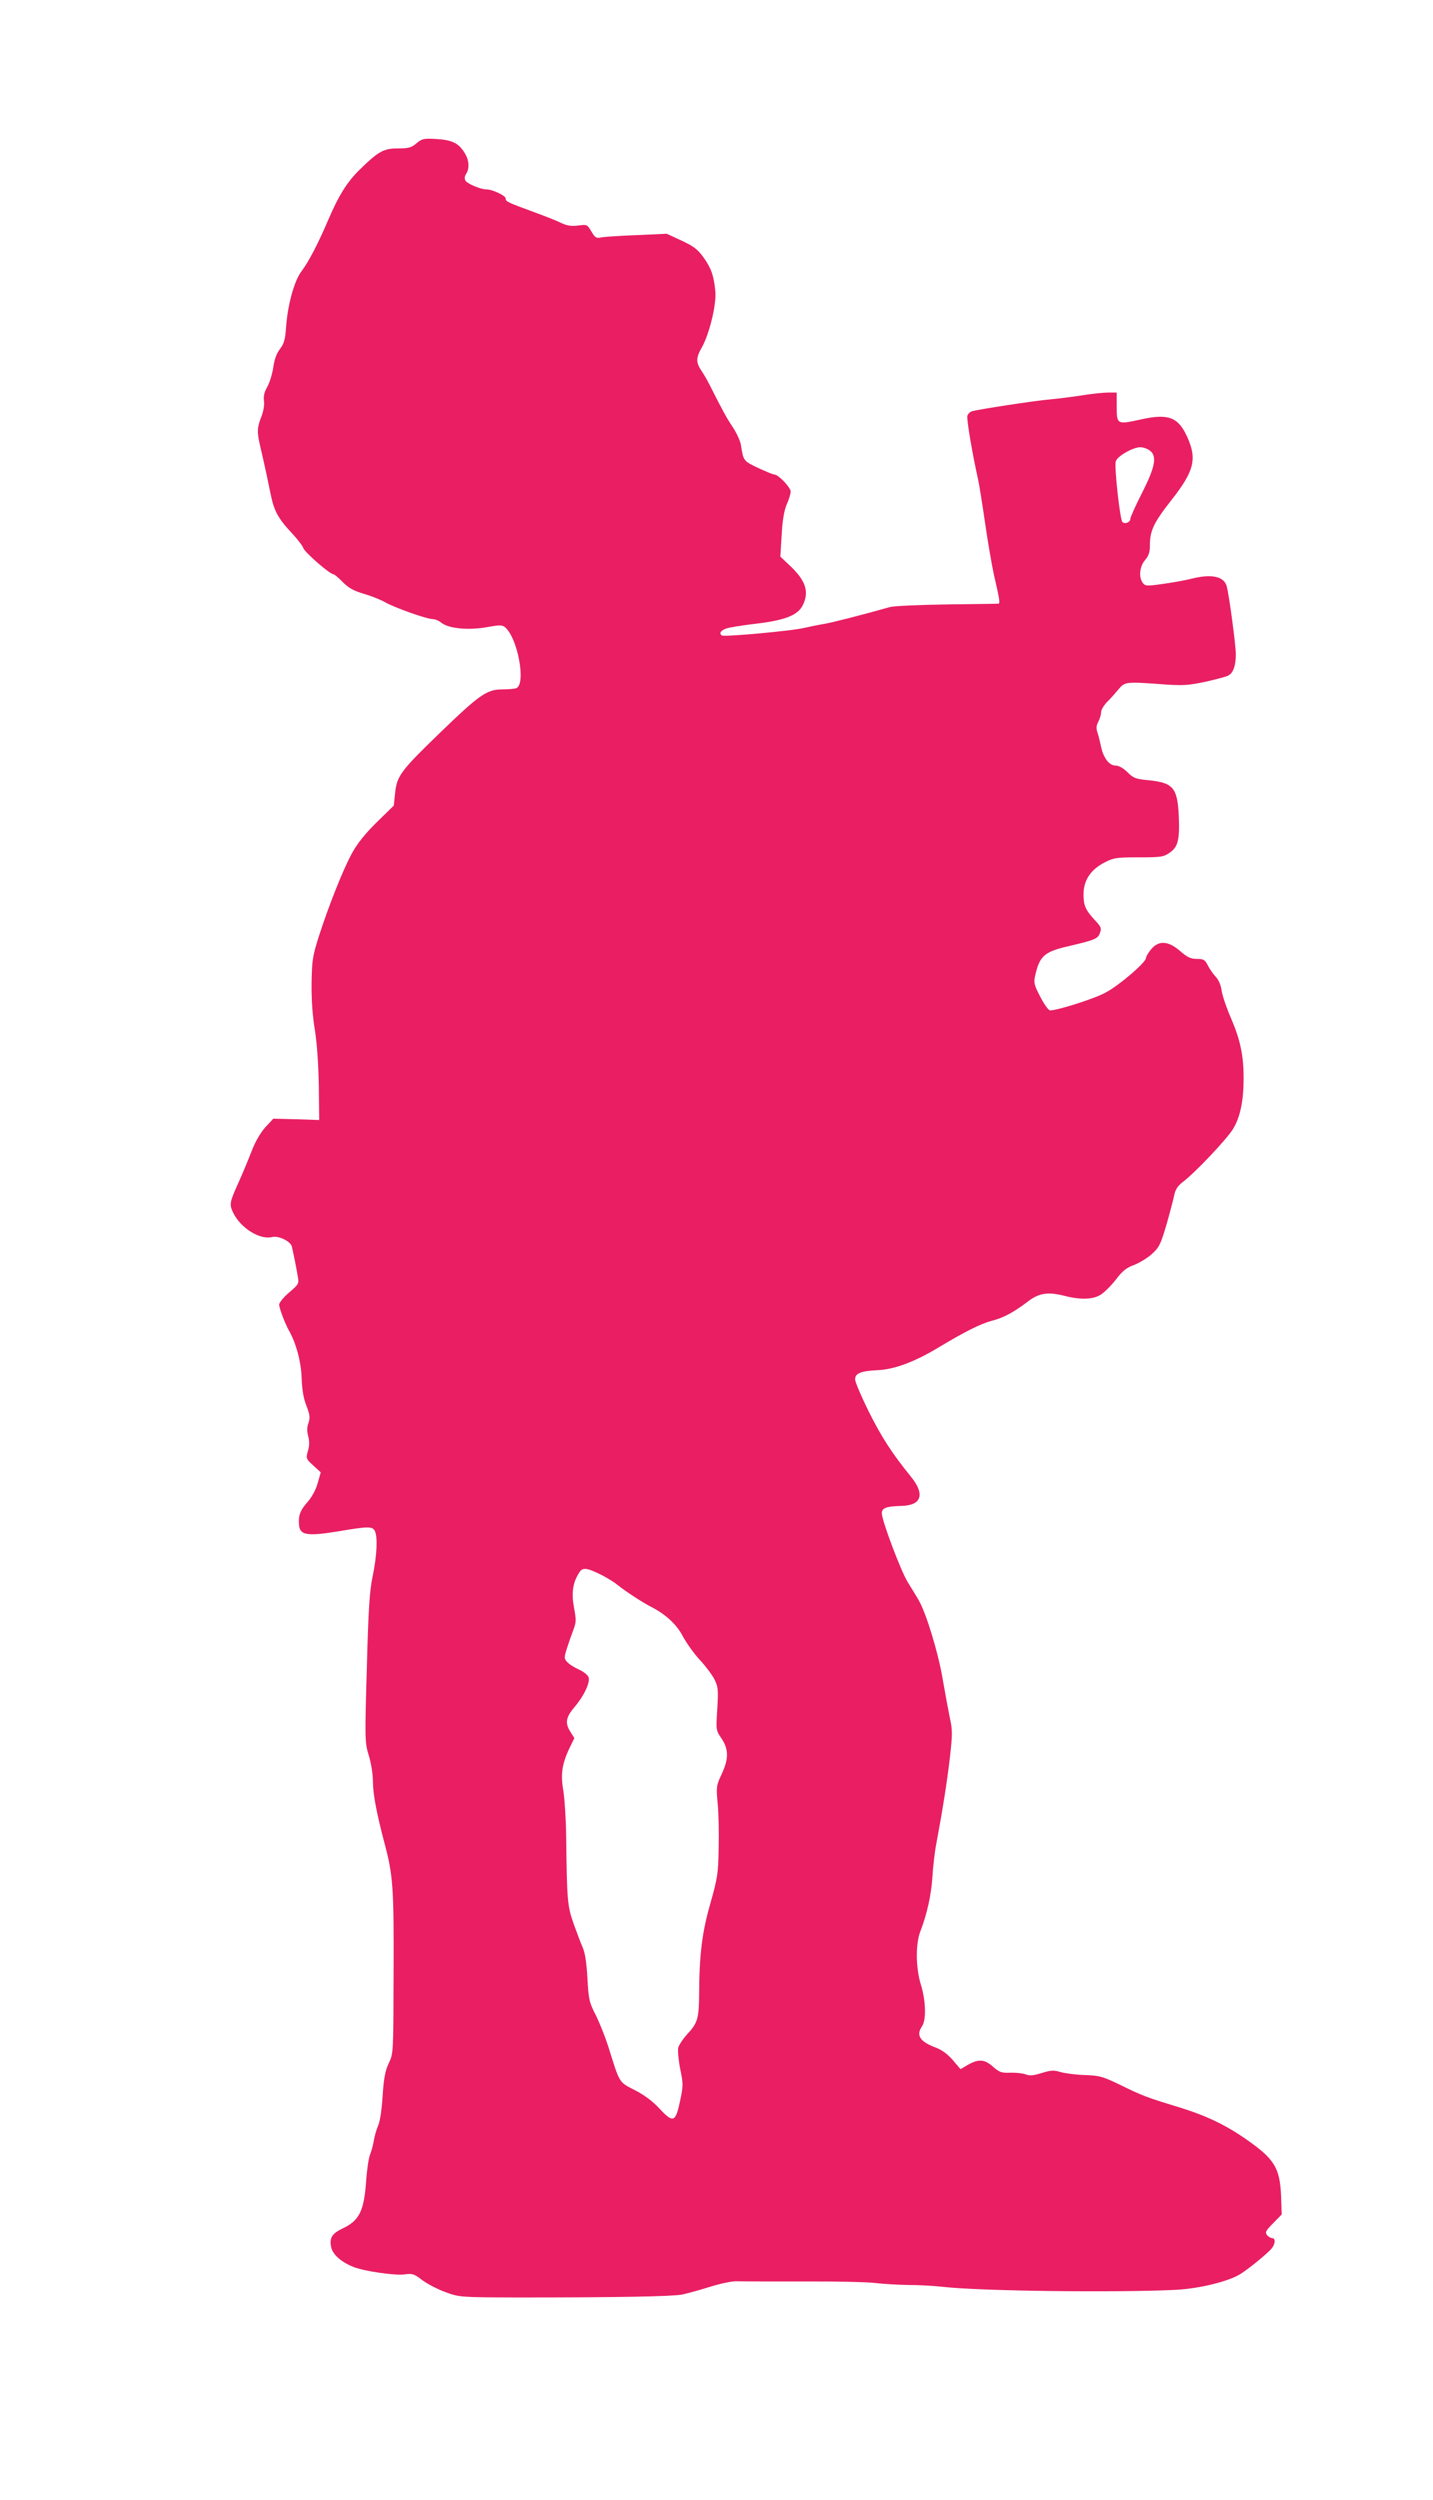 <?xml version="1.0" standalone="no"?>
<!DOCTYPE svg PUBLIC "-//W3C//DTD SVG 20010904//EN"
 "http://www.w3.org/TR/2001/REC-SVG-20010904/DTD/svg10.dtd">
<svg version="1.0" xmlns="http://www.w3.org/2000/svg"
 width="734pt" height="1280pt" viewBox="0 0 734 1280"
 preserveAspectRatio="xMidYMid meet">
<g transform="translate(0,1280) scale(0.1,-0.1)"
fill="#e91e63" stroke="none">
<path d="M2133 12066 c-26 -22 -40 -26 -95 -26 -74 0 -100 -15 -198 -111 -63
-62 -106 -132 -157 -251 -51 -120 -101 -217 -138 -266 -38 -49 -72 -174 -80
-291 -4 -59 -10 -80 -31 -108 -17 -22 -29 -54 -34 -93 -5 -33 -18 -77 -30 -99
-16 -27 -21 -49 -18 -73 3 -20 -2 -52 -13 -81 -22 -55 -23 -79 -8 -144 29
-125 39 -174 54 -247 18 -91 38 -129 110 -206 29 -31 55 -65 59 -77 7 -21 135
-133 153 -133 5 0 27 -18 48 -40 31 -31 56 -45 110 -61 38 -11 88 -31 110 -44
48 -27 211 -85 241 -85 12 0 32 -8 45 -19 40 -31 146 -40 246 -20 51 9 66 9
79 -2 66 -54 110 -293 58 -313 -9 -3 -41 -6 -71 -6 -79 0 -117 -27 -312 -215
-207 -200 -228 -227 -237 -314 l-7 -66 -87 -85 c-58 -57 -99 -108 -125 -155
-46 -82 -123 -277 -172 -430 -32 -101 -35 -121 -37 -240 -1 -83 5 -170 17
-240 11 -69 18 -176 20 -285 l2 -175 -118 4 -117 3 -40 -43 c-25 -28 -52 -73
-71 -123 -17 -44 -48 -119 -70 -167 -44 -98 -45 -107 -23 -152 39 -77 137
-137 198 -121 32 8 95 -22 101 -49 8 -34 25 -118 31 -157 6 -33 2 -38 -45 -78
-28 -24 -51 -52 -51 -62 0 -18 30 -98 50 -133 36 -63 62 -157 65 -242 2 -62
10 -107 25 -144 17 -45 19 -59 10 -87 -8 -22 -8 -44 -1 -69 6 -22 6 -47 0 -68
-13 -45 -13 -46 28 -83 l36 -33 -16 -56 c-10 -35 -30 -71 -51 -95 -39 -44 -49
-71 -44 -121 5 -50 44 -56 201 -30 154 26 174 26 187 2 15 -30 11 -126 -11
-231 -16 -77 -22 -165 -30 -473 -11 -370 -10 -379 10 -446 12 -38 21 -96 21
-129 0 -67 19 -167 60 -322 43 -161 48 -224 46 -665 -1 -410 -1 -410 -25 -460
-18 -39 -25 -75 -31 -165 -4 -67 -13 -130 -22 -151 -9 -20 -19 -55 -23 -79 -4
-24 -13 -57 -20 -74 -7 -17 -15 -74 -19 -126 -11 -162 -34 -210 -124 -252 -51
-25 -65 -47 -56 -93 7 -37 48 -75 110 -101 54 -23 212 -46 265 -40 41 6 50 3
93 -30 26 -19 79 -47 119 -61 71 -26 75 -26 367 -27 514 0 792 5 844 15 28 6
93 24 144 40 51 16 112 29 135 28 23 -1 177 -1 342 -1 165 1 332 -3 370 -8 39
-5 113 -9 165 -10 53 0 131 -4 175 -9 180 -22 886 -31 1195 -16 124 6 276 44
335 82 49 32 133 101 157 128 21 24 23 55 4 55 -7 0 -19 7 -26 15 -11 14 -7
23 31 61 l44 45 -3 92 c-6 146 -33 191 -176 291 -110 77 -210 124 -350 167
-161 49 -185 58 -293 111 -93 45 -109 50 -185 53 -46 1 -103 9 -125 15 -36 11
-50 10 -98 -5 -43 -13 -62 -15 -83 -6 -15 5 -50 9 -78 8 -44 -2 -55 2 -88 31
-43 38 -73 40 -127 10 l-39 -23 -40 47 c-27 31 -56 52 -88 64 -80 30 -101 62
-69 109 22 32 19 130 -5 209 -28 89 -29 210 -4 276 34 88 56 186 62 280 3 52
12 129 20 170 31 165 56 321 70 445 13 115 13 138 -1 200 -8 39 -24 126 -36
195 -22 134 -84 337 -122 404 -13 23 -39 65 -57 94 -34 54 -130 308 -133 351
-2 29 21 38 98 40 106 2 125 59 50 151 -95 117 -149 200 -216 334 -38 77 -69
150 -69 163 0 31 29 43 113 47 86 3 190 42 312 115 138 83 218 123 275 138 60
15 113 44 184 98 57 44 103 51 183 31 84 -22 150 -21 190 4 18 11 53 45 78 77
34 45 55 62 92 75 26 10 67 34 91 55 39 35 46 48 77 153 18 63 36 132 40 152
5 25 17 45 39 62 68 51 232 225 263 277 36 61 53 143 53 259 0 115 -17 195
-64 305 -24 55 -46 120 -49 144 -3 26 -15 53 -30 70 -14 14 -32 41 -41 59 -14
28 -22 32 -56 32 -31 0 -48 8 -85 40 -61 53 -110 56 -149 9 -14 -17 -26 -37
-26 -44 0 -23 -140 -143 -210 -179 -56 -30 -231 -86 -280 -90 -9 0 -29 27 -51
69 -32 61 -35 74 -27 108 23 103 47 124 175 153 131 31 147 37 157 67 9 23 6
31 -21 60 -53 57 -63 78 -63 138 0 72 37 127 110 164 45 23 61 25 173 25 112
0 127 2 157 23 44 29 53 67 48 187 -7 147 -28 172 -156 185 -66 6 -77 11 -107
41 -23 22 -44 34 -62 34 -32 0 -63 42 -74 100 -4 19 -11 49 -17 67 -8 23 -7
38 4 58 8 15 14 37 14 49 0 11 14 34 30 51 17 16 43 46 59 65 33 40 37 40 241
25 89 -6 120 -4 204 14 54 12 107 26 118 32 25 14 38 50 38 109 0 46 -33 294
-46 346 -13 53 -78 67 -184 40 -30 -8 -95 -19 -144 -26 -83 -12 -90 -11 -103
6 -21 29 -16 83 12 116 19 22 25 41 25 75 0 76 19 116 110 232 117 149 133
211 80 326 -45 99 -96 118 -233 88 -125 -28 -127 -27 -127 63 l0 74 -42 0
c-24 0 -83 -6 -133 -14 -49 -8 -124 -17 -165 -21 -74 -6 -369 -51 -402 -61 -9
-3 -20 -13 -23 -23 -5 -16 27 -203 55 -326 5 -22 21 -121 35 -218 14 -98 35
-219 46 -270 30 -129 32 -147 23 -148 -5 -1 -124 -2 -264 -4 -140 -2 -271 -8
-290 -13 -145 -41 -302 -81 -340 -87 -25 -4 -70 -13 -100 -20 -58 -15 -409
-47 -422 -39 -16 10 -7 25 20 35 15 6 83 17 152 25 153 18 218 44 243 97 32
66 14 122 -60 194 l-56 53 7 112 c4 77 13 125 26 156 11 24 20 54 20 65 0 21
-63 87 -83 87 -7 0 -45 16 -84 34 -75 36 -75 35 -88 118 -3 20 -22 61 -41 90
-32 47 -54 88 -117 213 -11 22 -30 56 -43 75 -30 44 -30 67 1 121 40 72 76
224 69 289 -8 80 -22 119 -62 174 -29 40 -51 56 -111 84 l-76 35 -155 -7 c-85
-3 -167 -9 -182 -12 -24 -5 -30 -1 -49 31 -21 36 -23 36 -68 30 -35 -4 -56 -1
-86 13 -22 11 -85 36 -140 56 -139 51 -145 54 -145 70 0 14 -67 46 -98 46 -30
0 -96 28 -107 44 -7 11 -6 22 3 36 18 29 15 70 -8 107 -30 49 -63 66 -143 71
-67 4 -75 2 -104 -22z m3755 -1572 c40 -28 30 -83 -38 -217 -33 -65 -60 -125
-60 -133 0 -18 -28 -30 -41 -17 -12 12 -42 280 -34 310 6 26 86 72 125 73 14
0 36 -7 48 -16z m-2804 -5760 c27 -14 63 -36 80 -50 41 -33 122 -86 166 -109
79 -40 136 -92 169 -156 19 -35 58 -89 86 -119 29 -31 62 -75 74 -98 19 -38
21 -52 15 -152 -7 -109 -7 -110 22 -152 37 -56 37 -104 0 -183 -27 -58 -28
-64 -20 -150 5 -49 7 -153 5 -230 -2 -129 -6 -151 -42 -280 -43 -149 -57 -262
-58 -467 -1 -124 -8 -147 -61 -204 -22 -24 -42 -55 -46 -69 -3 -14 1 -63 10
-108 16 -78 16 -87 -1 -167 -23 -108 -35 -112 -106 -36 -34 37 -77 69 -126 94
-82 42 -76 33 -135 222 -15 47 -43 118 -63 159 -35 68 -38 81 -44 190 -4 77
-12 129 -23 156 -10 22 -31 78 -48 125 -32 92 -34 118 -38 445 -1 88 -8 193
-14 232 -15 86 -8 137 28 216 l28 57 -22 35 c-27 44 -21 74 26 128 46 55 77
121 69 148 -4 12 -25 29 -49 40 -23 10 -50 27 -60 38 -17 18 -17 23 -3 68 8
26 23 69 33 95 16 42 16 53 4 117 -14 75 -6 128 27 179 17 28 39 25 117 -14z"/>
</g>
</svg>
